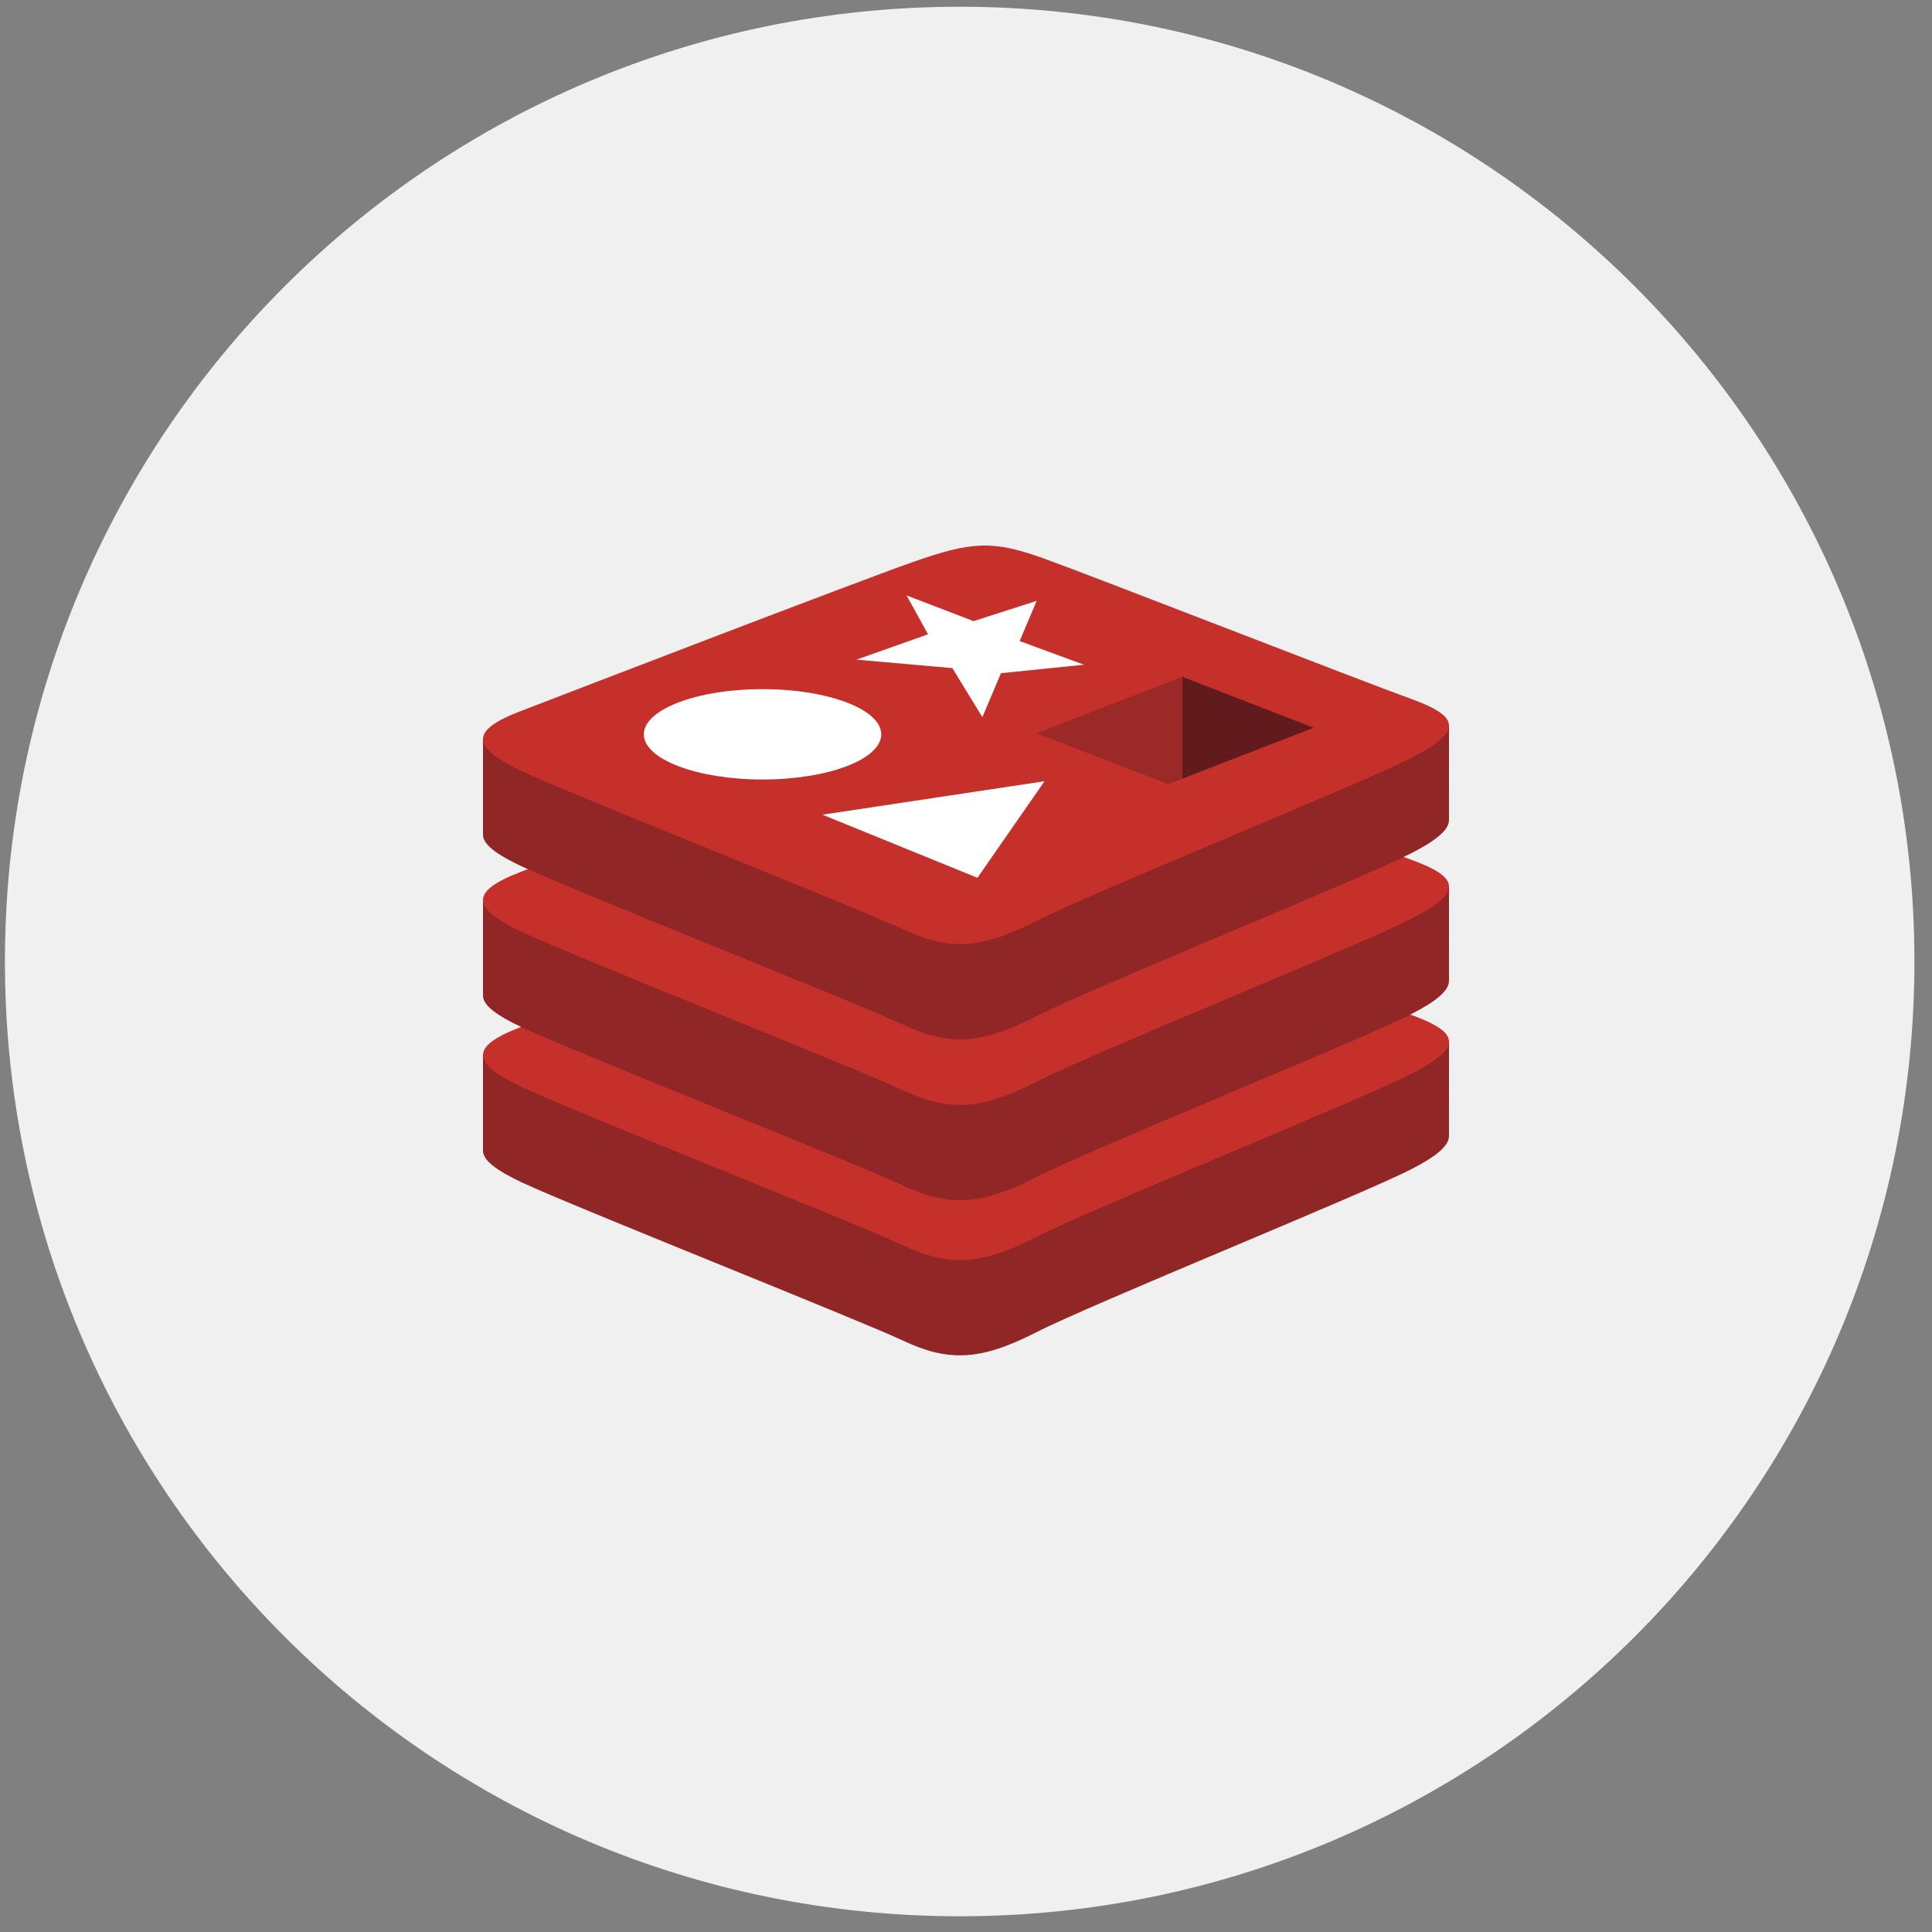 <svg width="64" height="64" viewBox="0 0 64 64" fill="none" xmlns="http://www.w3.org/2000/svg">
<rect x="0" y="0" width="64" height="64" fill="#808080" stroke="none"/>
<g clip-path="url(#clip0_495_14106)">
<path d="M63.418 31.851C63.418 14.383 49.258 0.223 31.791 0.223C14.323 0.223 0.163 14.383 0.163 31.851C0.163 49.319 14.323 63.479 31.791 63.479C49.258 63.479 63.418 49.319 63.418 31.851Z" fill="#F0F0F0"/>
<g clip-path="url(#clip1_495_14106)">
<path d="M46.746 38.734C45.038 39.608 36.192 43.179 34.309 44.143C32.425 45.107 31.379 45.098 29.891 44.4C28.403 43.701 18.989 39.968 17.293 39.172C16.446 38.774 16 38.438 16 38.121V34.946C16 34.946 28.256 32.326 30.235 31.629C32.213 30.932 32.9 30.907 34.584 31.512C36.268 32.118 46.336 33.902 48 34.5L47.999 37.631C47.999 37.945 47.615 38.289 46.746 38.734Z" fill="#912626"/>
<path d="M46.746 35.577C45.038 36.45 36.192 40.022 34.308 40.986C32.425 41.95 31.379 41.941 29.891 41.242C28.403 40.544 18.989 36.81 17.294 36.015C15.598 35.219 15.562 34.671 17.228 34.031C18.894 33.39 28.256 29.784 30.235 29.087C32.214 28.39 32.9 28.365 34.584 28.971C36.267 29.576 45.061 33.013 46.725 33.611C48.389 34.21 48.453 34.703 46.746 35.577Z" fill="#C6302B"/>
<path d="M46.746 33.595C45.038 34.469 36.192 38.041 34.309 39.005C32.425 39.969 31.379 39.959 29.891 39.261C28.403 38.563 18.989 34.829 17.293 34.033C16.446 33.636 16 33.3 16 32.983V29.807C16 29.807 28.256 27.188 30.235 26.491C32.213 25.794 32.9 25.768 34.584 26.374C36.268 26.98 46.336 28.763 48 29.361L47.999 32.492C47.999 32.806 47.615 33.151 46.746 33.595Z" fill="#912626"/>
<path d="M46.746 30.439C45.038 31.312 36.192 34.883 34.308 35.848C32.425 36.812 31.379 36.802 29.891 36.104C28.403 35.406 18.989 31.672 17.294 30.876C15.598 30.081 15.562 29.533 17.228 28.892C18.894 28.252 28.256 24.645 30.235 23.948C32.214 23.252 32.9 23.226 34.584 23.832C36.267 24.438 45.061 27.874 46.725 28.472C48.389 29.071 48.453 29.565 46.746 30.439Z" fill="#C6302B"/>
<path d="M46.746 28.267C45.038 29.14 36.192 32.712 34.309 33.676C32.425 34.64 31.379 34.631 29.891 33.932C28.403 33.234 18.989 29.5 17.293 28.705C16.446 28.307 16 27.971 16 27.654V24.478C16 24.478 28.256 21.859 30.235 21.162C32.213 20.465 32.9 20.44 34.584 21.045C36.268 21.651 46.336 23.434 48 24.033L47.999 27.164C47.999 27.477 47.615 27.822 46.746 28.267Z" fill="#912626"/>
<path d="M46.745 25.11C45.038 25.983 36.192 29.555 34.308 30.519C32.425 31.483 31.379 31.473 29.891 30.775C28.403 30.077 18.989 26.343 17.294 25.547C15.598 24.752 15.562 24.204 17.228 23.564C18.894 22.923 28.256 19.317 30.235 18.62C32.213 17.923 32.9 17.898 34.584 18.503C36.267 19.109 45.061 22.545 46.725 23.144C48.389 23.742 48.453 24.236 46.745 25.11Z" fill="#C6302B"/>
<path d="M35.91 22.02L33.159 22.3L32.543 23.756L31.548 22.132L28.372 21.852L30.742 21.012L30.031 19.724L32.25 20.576L34.342 19.904L33.777 21.236L35.91 22.02ZM32.379 29.079L27.244 26.988L34.602 25.879L32.379 29.079ZM25.26 22.829C27.432 22.829 29.193 23.499 29.193 24.325C29.193 25.152 27.432 25.822 25.26 25.822C23.088 25.822 21.328 25.152 21.328 24.325C21.328 23.499 23.088 22.829 25.26 22.829Z" fill="white"/>
<path d="M39.162 22.418L43.517 24.107L39.166 25.795L39.162 22.418Z" fill="#621B1C"/>
<path d="M34.344 24.289L39.162 22.418L39.166 25.795L38.693 25.977L34.344 24.289Z" fill="#9A2928"/>
</g>
</g>
<defs>
<clipPath id="clip0_495_14106">
<rect width="64" height="64" fill="white"/>
</clipPath>
<clipPath id="clip1_495_14106">
<rect width="32" height="27" fill="white" transform="translate(16 18)"/>
</clipPath>
</defs>
</svg>
